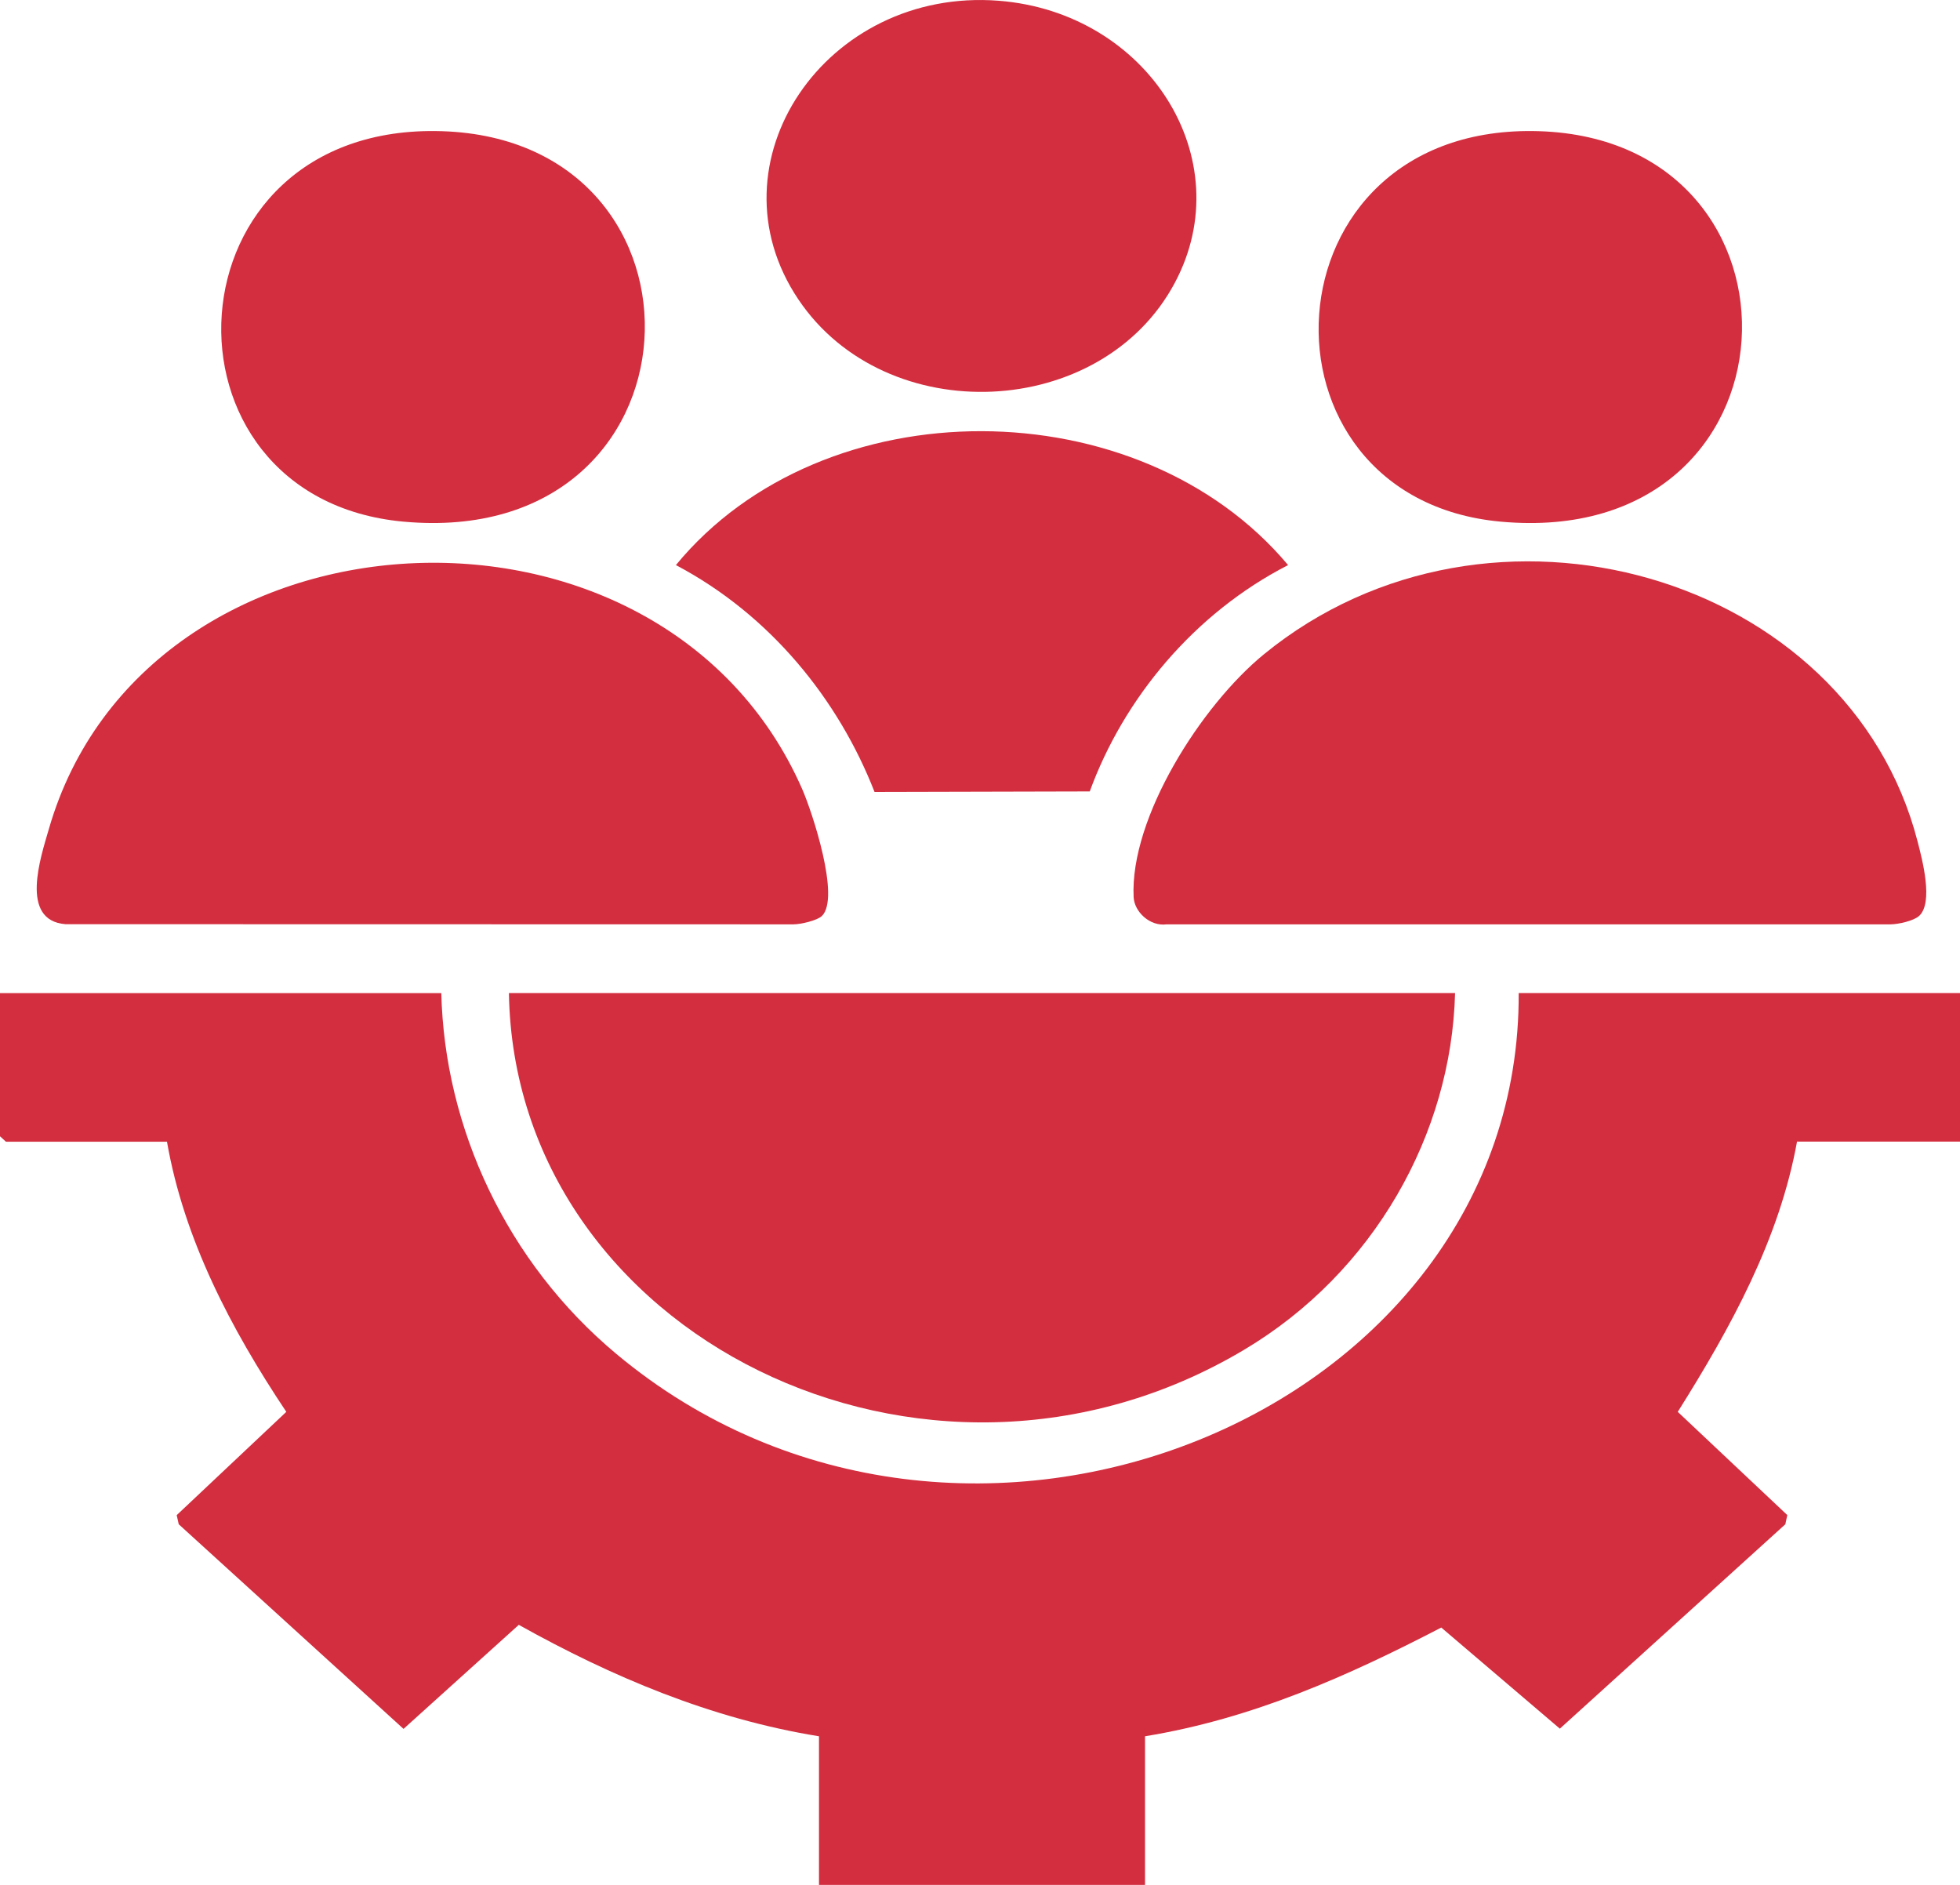<svg width="26" height="25" viewBox="0 0 26 25" fill="none" xmlns="http://www.w3.org/2000/svg">
<path d="M5.854 13.171C5.897 14.963 6.722 16.742 8.174 17.956C12.761 21.792 20.172 18.778 20.146 13.171H26V15.142H23.838C23.604 16.435 22.962 17.603 22.256 18.726L23.709 20.095L23.683 20.217L20.692 22.928L19.119 21.587C17.875 22.232 16.614 22.796 15.189 23.029V25H10.864V23.029C9.43 22.797 8.113 22.238 6.882 21.551L5.353 22.931L2.371 20.217L2.344 20.096L3.798 18.726C3.061 17.622 2.44 16.434 2.215 15.143H0.079L0 15.071V13.172H5.854L5.854 13.171Z" fill="#D32E3F"/>
<path d="M16.503 17.903C12.272 20.423 6.824 17.701 6.751 13.171H19.302C19.254 15.04 18.226 16.877 16.503 17.903Z" fill="#D32E3F"/>
<path d="M10.641 10.465C10.776 10.773 11.15 11.908 10.903 12.149C10.841 12.209 10.623 12.26 10.524 12.26L0.869 12.258C0.252 12.209 0.543 11.361 0.648 10.996C1.922 6.579 8.767 6.196 10.641 10.465Z" fill="#D32E3F"/>
<path d="M25.08 12.26H15.476C15.251 12.29 15.047 12.091 15.038 11.899C14.987 10.85 15.931 9.359 16.77 8.675C19.766 6.231 24.526 7.622 25.437 11.16C25.499 11.399 25.651 11.971 25.458 12.148C25.387 12.213 25.185 12.259 25.08 12.26Z" fill="#D32E3F"/>
<path d="M14.456 10.497L11.601 10.504C11.121 9.275 10.216 8.154 8.966 7.495C10.925 5.115 15.112 5.139 17.087 7.495C15.841 8.134 14.906 9.264 14.456 10.497Z" fill="#D32E3F"/>
<path d="M10.591 3.972C9.372 2.16 10.954 -0.17 13.249 0.01C15.228 0.165 16.458 2.108 15.586 3.748C14.616 5.576 11.755 5.703 10.591 3.972Z" fill="#D32E3F"/>
<path d="M5.354 6.919C1.941 6.608 2.164 1.621 5.864 1.74C9.633 1.861 9.422 7.29 5.354 6.919Z" fill="#D32E3F"/>
<path d="M19.909 6.919C16.5 6.609 16.721 1.621 20.419 1.74C24.18 1.861 23.984 7.291 19.909 6.919Z" fill="#D32E3F"/>
</svg>
